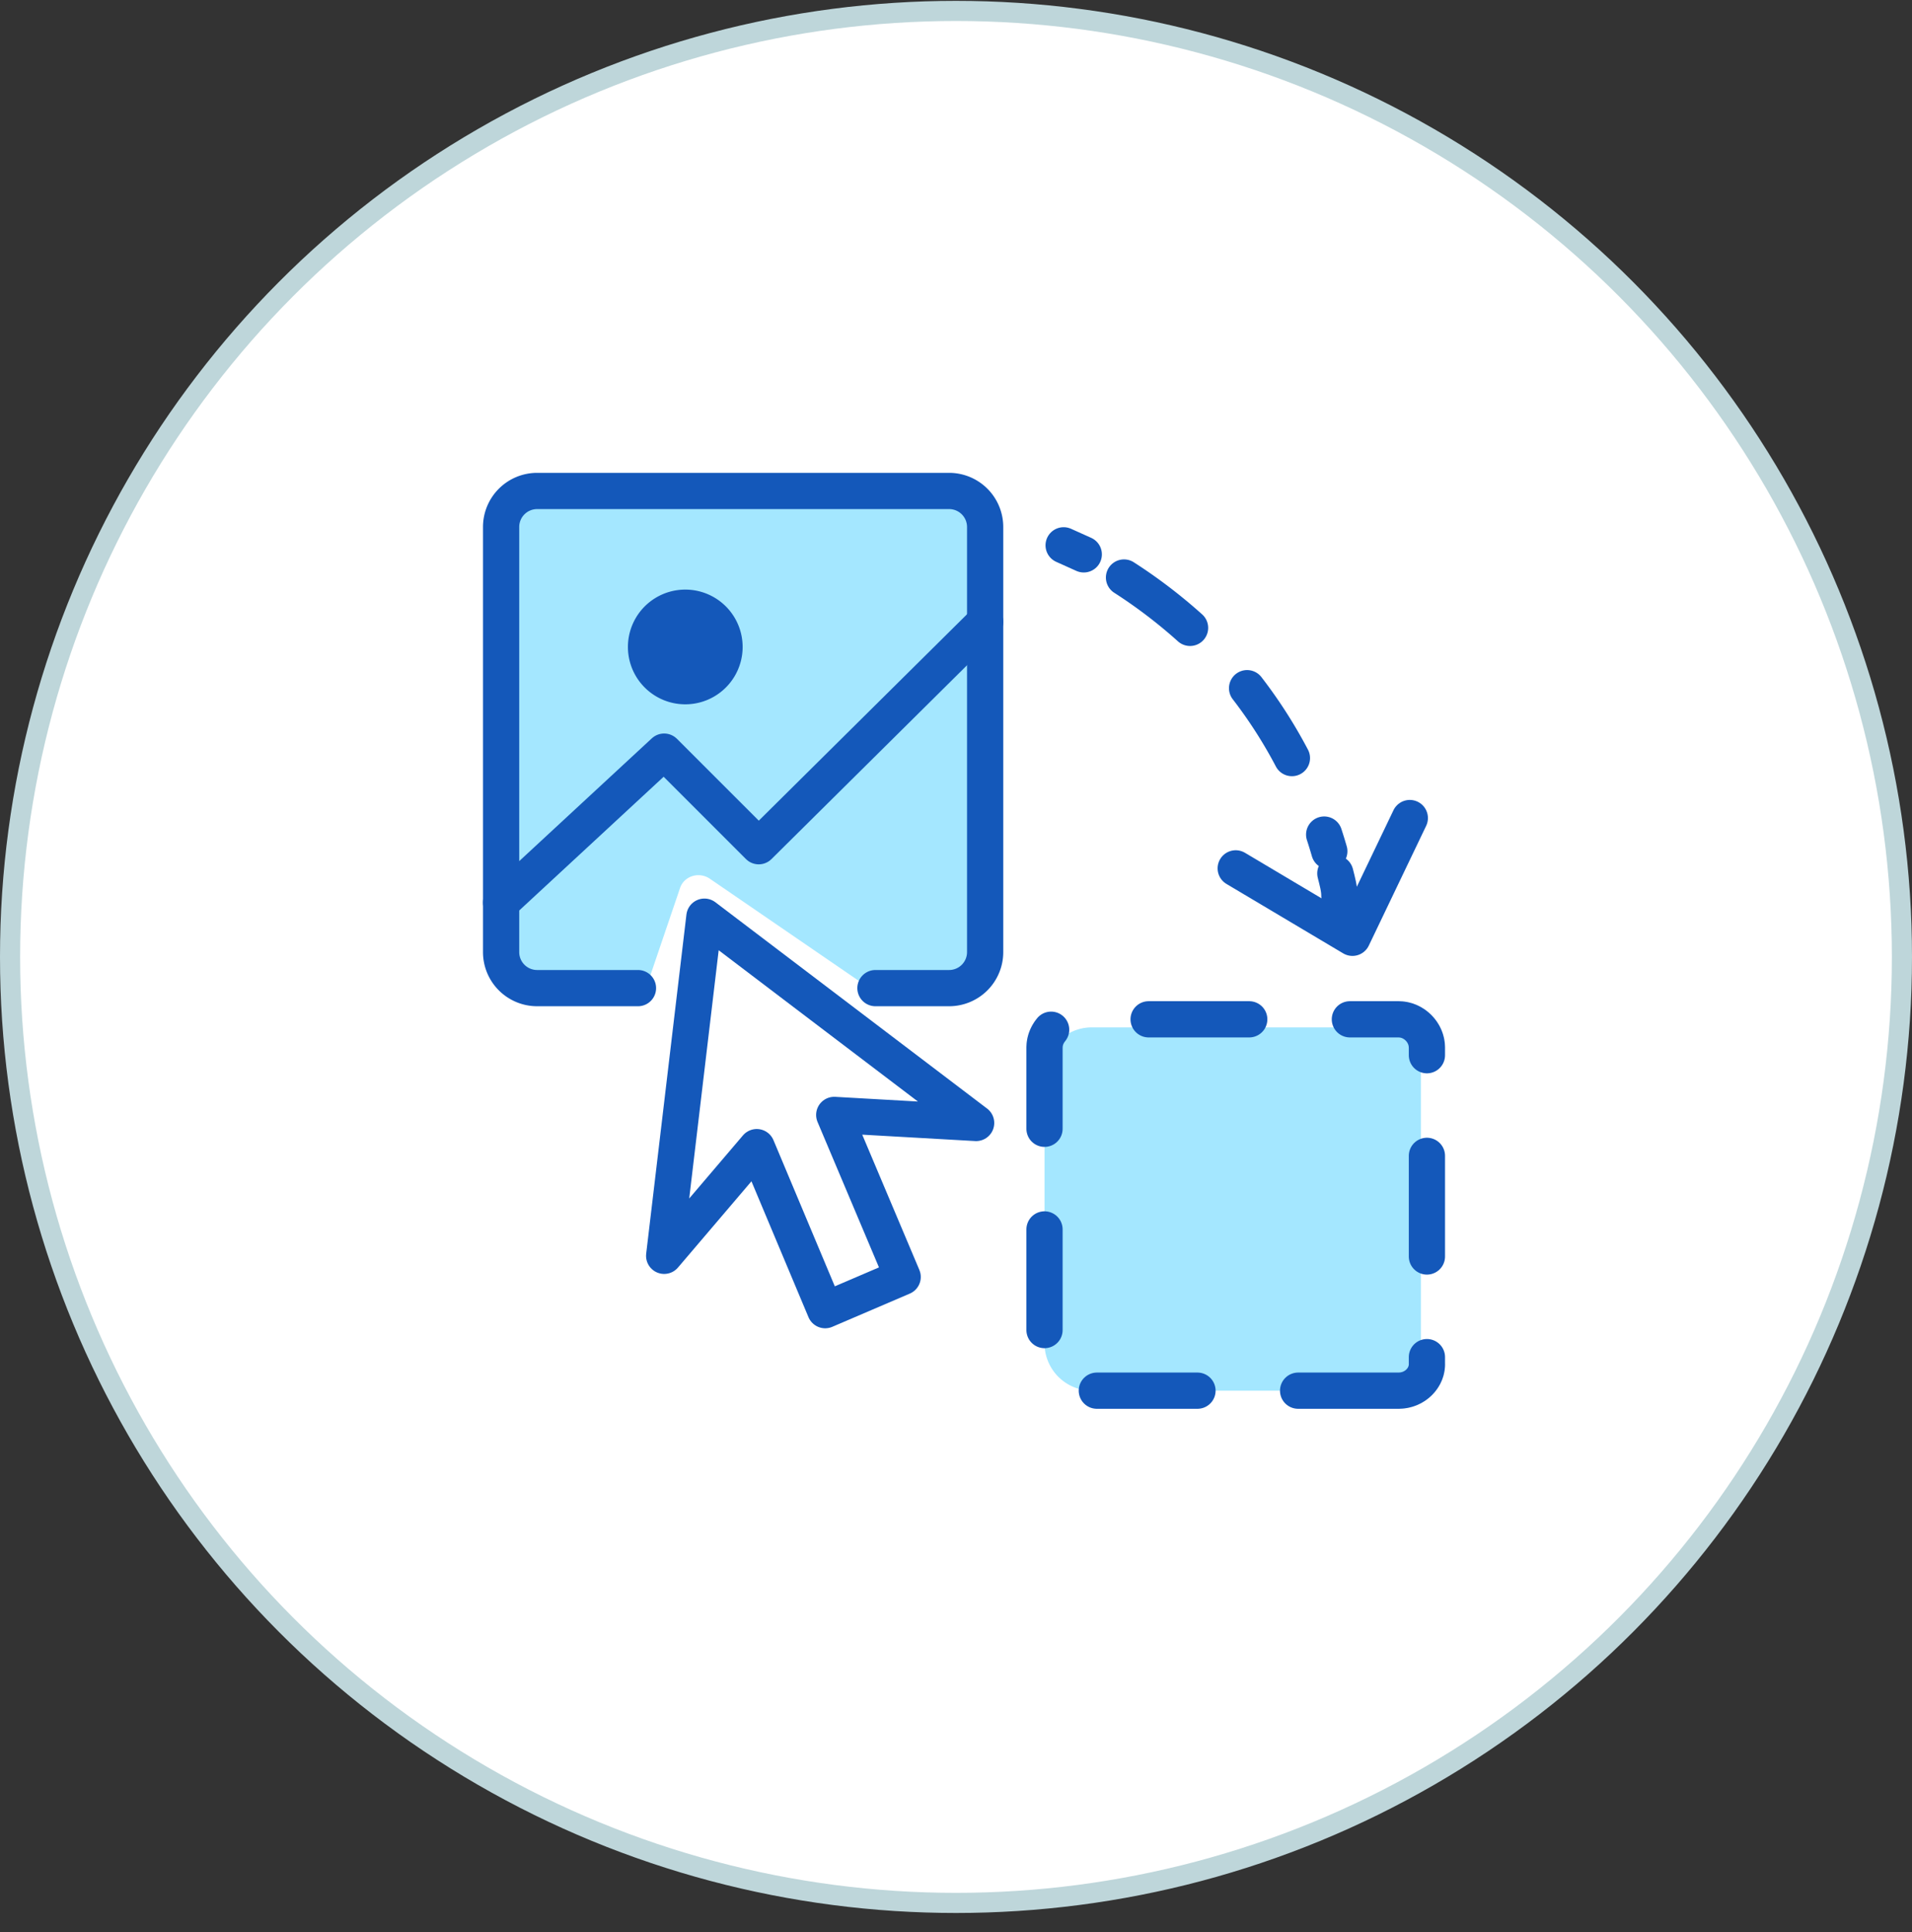 <svg xmlns="http://www.w3.org/2000/svg" width="95" height="96" fill="none" xmlns:v="https://vecta.io/nano"><rect width="100%" height="100%" fill="#333333" stroke="none"/><style><![CDATA[.B{stroke-miterlimit:10}.C{stroke:#1458ba}.D{stroke-width:1.8}.E{stroke-linecap:round}.F{stroke-linejoin:round}]]></style><circle cx="47.5" cy="47.543" r="47" fill="#fff" stroke="#bed6da"/><g clip-path="url(#A)"><g fill="#a4e7ff"><path d="M47.198 49.093h-4l-7.95-5.45c-.55-.35-1.25-.1-1.45.45l-1.7 5h-5.45a1.74 1.74 0 0 1-1.75-1.75v-21.2a1.74 1.74 0 0 1 1.75-1.75h20.55a1.74 1.74 0 0 1 1.75 1.75v21.15c0 1-.8 1.8-1.75 1.8zm21.05 20h-14a2.35 2.35 0 0 1-2.35-2.35v-13.35a2.35 2.35 0 0 1 2.35-2.35h14a2.35 2.35 0 0 1 2.35 2.35v13.4c-.05 1.25-1.1 2.3-2.35 2.3z"/></g><path d="M31.698 49.093h-5a1.79 1.79 0 0 1-1.8-1.8v-21.1a1.79 1.79 0 0 1 1.8-1.8h20.45a1.79 1.79 0 0 1 1.8 1.8v21.1a1.79 1.79 0 0 1-1.8 1.8h-3.65" class="B C D E F"/><path d="M34.049 34.993a2.85 2.85 0 1 0 0-5.7 2.85 2.85 0 1 0 0 5.7z" fill="#1458ba"/><g class="B C D E F"><path d="M48.948 30.893l-11.25 11.15-4.7-4.7-8.1 7.5"/><path d="M69.498 69.093h-16.2c-.75 0-1.4-.65-1.4-1.4v-15.65c0-.75.65-1.4 1.4-1.4h16.2c.75 0 1.4.65 1.4 1.4v15.65c.05.75-.6 1.4-1.4 1.4z" stroke-dasharray="5 5"/></g><use href="#B" fill="#fff"/><g class="C D F"><use href="#B" class="B"/><g class="E"><path d="M52.848 27.093l1 .45"/><path d="M55.848 28.693a25.66 25.66 0 0 1 6 5.35c2.35 3 3.55 6 4.2 8.25" stroke-dasharray="4.13 4.13"/><path d="M66.348 43.393c.1.4.2.75.2 1.1"/><path d="M61.398 43.143l5.8 3.45 2.85-5.95" class="B"/></g></g></g><defs><clipPath id="A"><path fill="#fff" transform="translate(23 22.043)" d="M0 0h50v50H0z"/></clipPath><path id="B" d="M48.5 55.793l-7.05-.4 3.4 8.05-3.85 1.65-3.4-8.1-4.6 5.4 2-16.85 13.5 10.25z"/></defs></svg>